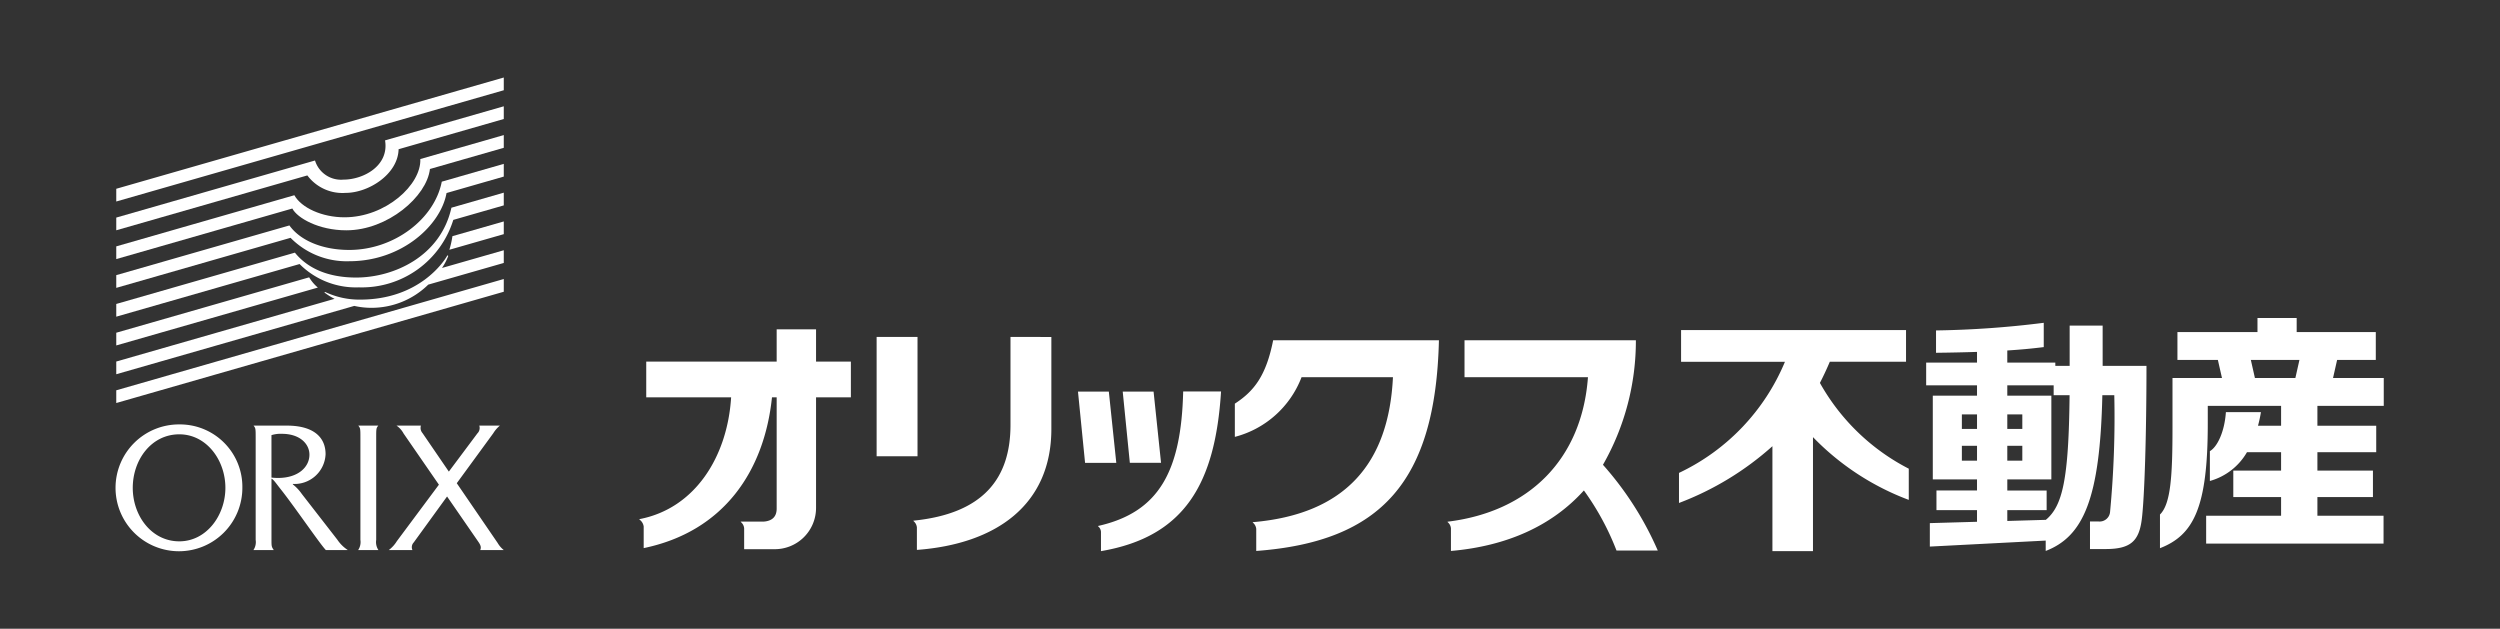 <svg xmlns="http://www.w3.org/2000/svg" viewBox="0 0 235.204 59.154"><rect x="0" y="0" width="235.204" height="59.154" fill="#333333" stroke="none"/><defs><style>.cls-1{fill:none}.cls-2{fill:#fff}</style></defs><g id="レイヤー_2" data-name="レイヤー 2"><g id="ロゴ_スローガン" data-name="ロゴ・スローガン"><path class="cls-1" d="M0 0h235.204v59.154H0z"/><path class="cls-1" d="M0 0h58.333v59.154H0z"/><path class="cls-2" d="M47.396 51.75a2.424 2.424 0 01-.582-.677l-3.84-5.612 3.432-4.697a2.894 2.894 0 01.624-.722h-1.938a.709.709 0 01-.176.729l-2.688 3.598-2.474-3.618a.736.736 0 01-.152-.709h-2.298a2.066 2.066 0 01.664.741l3.325 4.817-3.955 5.312a3.031 3.031 0 01-.762.839h2.227a.646.646 0 01.122-.718l3.136-4.323 2.955 4.282c.27.388.24.56.167.759zm-15.662-.98l-3.343-4.304a4.08 4.08 0 00-.84-.892v-.045a2.923 2.923 0 003.08-2.799c0-1.582-1.115-2.688-3.641-2.688h-3.136c.194.24.2.28.2 1.146v9.607a1.343 1.343 0 01-.212.956h1.916c-.21-.299-.217-.369-.217-.956v-5.76c.21.092.403.406.876 1.002 1.303 1.64 3.756 5.244 4.241 5.714H32.7v-.018a3.418 3.418 0 01-.966-.964zm-5.579-5.804a5.317 5.317 0 01-.615-.035v-3.992a2.868 2.868 0 01.98-.125c1.695 0 2.592.947 2.592 1.962 0 1.155-1.044 2.19-2.957 2.19zm9.448 6.784a1.346 1.346 0 01-.21-.955v-9.607c0-.866.004-.907.197-1.146h-1.882c.194.24.2.28.2 1.146v9.607a1.346 1.346 0 01-.213.956zM16.87 39.93a5.966 5.966 0 105.932 5.966 5.873 5.873 0 00-5.932-5.966zm0 11c-2.623 0-4.38-2.416-4.38-5.034s1.734-5.034 4.38-5.034c2.551 0 4.335 2.417 4.335 5.034 0 2.594-1.784 5.034-4.335 5.034zm-5.932-33.169v1.197L47.396 8.49V7.292L10.938 17.761zm21.364-.861a2.566 2.566 0 01-2.666-1.8l-18.698 5.37v1.196l17.978-5.162a4.124 4.124 0 003.596 1.643c2.18 0 4.937-1.767 4.988-4.108l9.896-2.843V10l-11.17 3.207c.398 2.374-2.012 3.693-3.924 3.693z"/><path class="cls-2" d="M32.409 20.444c-2.125 0-4.062-.904-4.716-2.077l-16.755 4.812v1.196l16.566-4.757c.467.897 2.476 2.05 5.077 2.05 3.894 0 7.577-3.182 7.868-5.768l6.947-1.995v-1.197l-7.852 2.255c.107 2.396-3.24 5.481-7.135 5.481z"/><path class="cls-2" d="M32.855 23.514c-2.453 0-4.578-.842-5.627-2.305l-16.29 4.677v1.197l16.398-4.708a7.427 7.427 0 005.519 2.202c4.961 0 8.617-3.39 9.155-6.416l5.386-1.548v-1.197l-5.833 1.676c-.687 3.525-4.503 6.422-8.708 6.422z"/><path class="cls-2" d="M33.505 26.112c-2.878 0-4.706-1.03-5.76-2.343l-16.807 4.828v1.196l17.248-4.952a7.465 7.465 0 005.577 2.194 9.012 9.012 0 008.883-6.347l4.75-1.365v-1.197l-4.926 1.416c-1.02 4.589-5.426 6.57-8.965 6.57z"/><path class="cls-2" d="M29.084 26.092l-18.146 5.212V32.5l18.965-5.445a3.877 3.877 0 01-.819-.964zm13.192-2.593l5.12-1.469v-1.197l-4.831 1.387a8.308 8.308 0 01-.289 1.279zM10.938 37.917l36.458-10.469V26.25L10.938 36.72v1.197zm31.22-13.8c.025-.08-.052-.128-.103-.033-.229.418-2.565 4.104-8.18 4.104a7.54 7.54 0 01-3.246-.701c-.071-.037-.137.013-.058.07a6.245 6.245 0 00.906.558l-20.539 5.899v1.195l22.393-6.429a7.264 7.264 0 001.555.18 7.613 7.613 0 005.404-2.182l7.106-2.039v-1.196l-5.812 1.668a5.544 5.544 0 00.574-1.094zm61.147 25.367c5.745-1.284 7.828-5.16 8.01-12.653h3.563c-.546 8.656-3.41 13.673-11.297 15.021v-1.816a.733.733 0 00-.276-.527zm-1.887-12.644l.667 6.704h2.937l-.702-6.704h-2.902z"/><path class="cls-2" d="M105.627 36.84l.67 6.704h2.936l-.703-6.704h-2.903zm-25.575-2.822h-3.277v-3.032H73.07v3.032H60.799v3.366h7.986c-.342 5.534-3.36 10.452-8.63 11.457v.036a.963.963 0 01.404.655v2.035c7.576-1.57 11.355-7.294 12.07-14.183h.441v10.47c0 .69-.352 1.165-1.25 1.222h-2.126v.031a.853.853 0 01.317.605v1.955h2.76a3.881 3.881 0 004.004-3.913v-10.37h3.277zm39.728-2.004c-.666 3.362-1.813 4.797-3.604 5.963v3.125a9.191 9.191 0 006.276-5.615h8.599c-.39 8.11-4.477 12.895-13.188 13.64v.035a.87.87 0 01.326.6v2.073c11.788-.877 16.872-6.576 17.188-19.821zm-37.306-.312h3.847v11.227h-3.847zm12.594 0v8.28c0 5.021-2.55 8.34-9.13 9.003v.034a.88.88 0 01.325.603v2.113c7.483-.555 12.651-4.253 12.651-11.38v-8.653zm60.898 20.091a30.268 30.268 0 00-5.157-8.065 23.515 23.515 0 003.097-11.714h-16.122v3.473h11.614c-.565 7.684-5.5 12.655-13.207 13.595v.036a.844.844 0 01.316.603v2.114c5.263-.456 9.52-2.372 12.508-5.693a24.915 24.915 0 013.068 5.651zm68.301-13.609v-2.621h-4.772l.384-1.7h3.639v-2.624h-7.443v-1.323h-3.688v1.323h-7.531v2.624h3.804l.387 1.7h-4.656v4.657c0 4.524-.158 7.193-1.178 8.186v3.17c3.168-1.232 4.497-3.822 4.497-11.715v-1.677h6.898v1.872h-2.172a12.621 12.621 0 00.276-1.283h-3.296c-.13 1.915-.843 3.3-1.507 3.67v2.808a5.832 5.832 0 003.489-2.706h3.21v1.73h-4.496v2.489h4.496v1.76h-7.05v2.618h16.69v-2.619h-6.223v-1.76h5.225v-2.488h-5.225v-1.73h5.533v-2.49h-5.533v-1.87zm-12.505-4.321h4.573l-.383 1.7h-3.806zm-40.542 2.163c.327-.633.636-1.292.93-1.99h7.172v-2.981h-21.164v2.982h9.773a20.104 20.104 0 01-9.969 10.455v2.829a28.018 28.018 0 008.79-5.341v9.874h3.816V41.126a24.476 24.476 0 009.012 5.904v-2.935a20.115 20.115 0 01-8.36-8.07zm26.6-1.602V30.63h-3.104v3.794h-1.348v-.308h-4.519v-1.143a54.482 54.482 0 003.43-.317V30.37a90.719 90.719 0 01-10.134.718v2.103c1.378-.017 2.66-.044 3.856-.084v1.009h-4.784v2.138h4.784v.971h-4.16v7.877H186v1.045h-3.815v1.849H186v1.094l-4.438.126v2.207l10.901-.564v.976c3.55-1.371 5.113-4.922 5.329-14.654h1.124a94.64 94.64 0 01-.4 11.01.985.985 0 01-1.064.872h-.822v2.592h1.48c2.355 0 3.13-.764 3.39-2.778.258-2.008.444-7.99.444-14.453zm-13.245 4.564h1.426v1.367h-1.426zm4.274 1.367v-1.367h1.413v1.367zm1.413 1.585v1.4h-1.413v-1.4zm-5.687 1.4v-1.4h1.426v1.4zm7.9 5.568l-3.626.105v-1.018h3.701v-1.848h-3.7v-1.045h4.144v-7.877h-4.145v-.971h4.362v.927h1.498c-.08 7.92-.66 10.418-2.234 11.727z"/></g></g></svg>